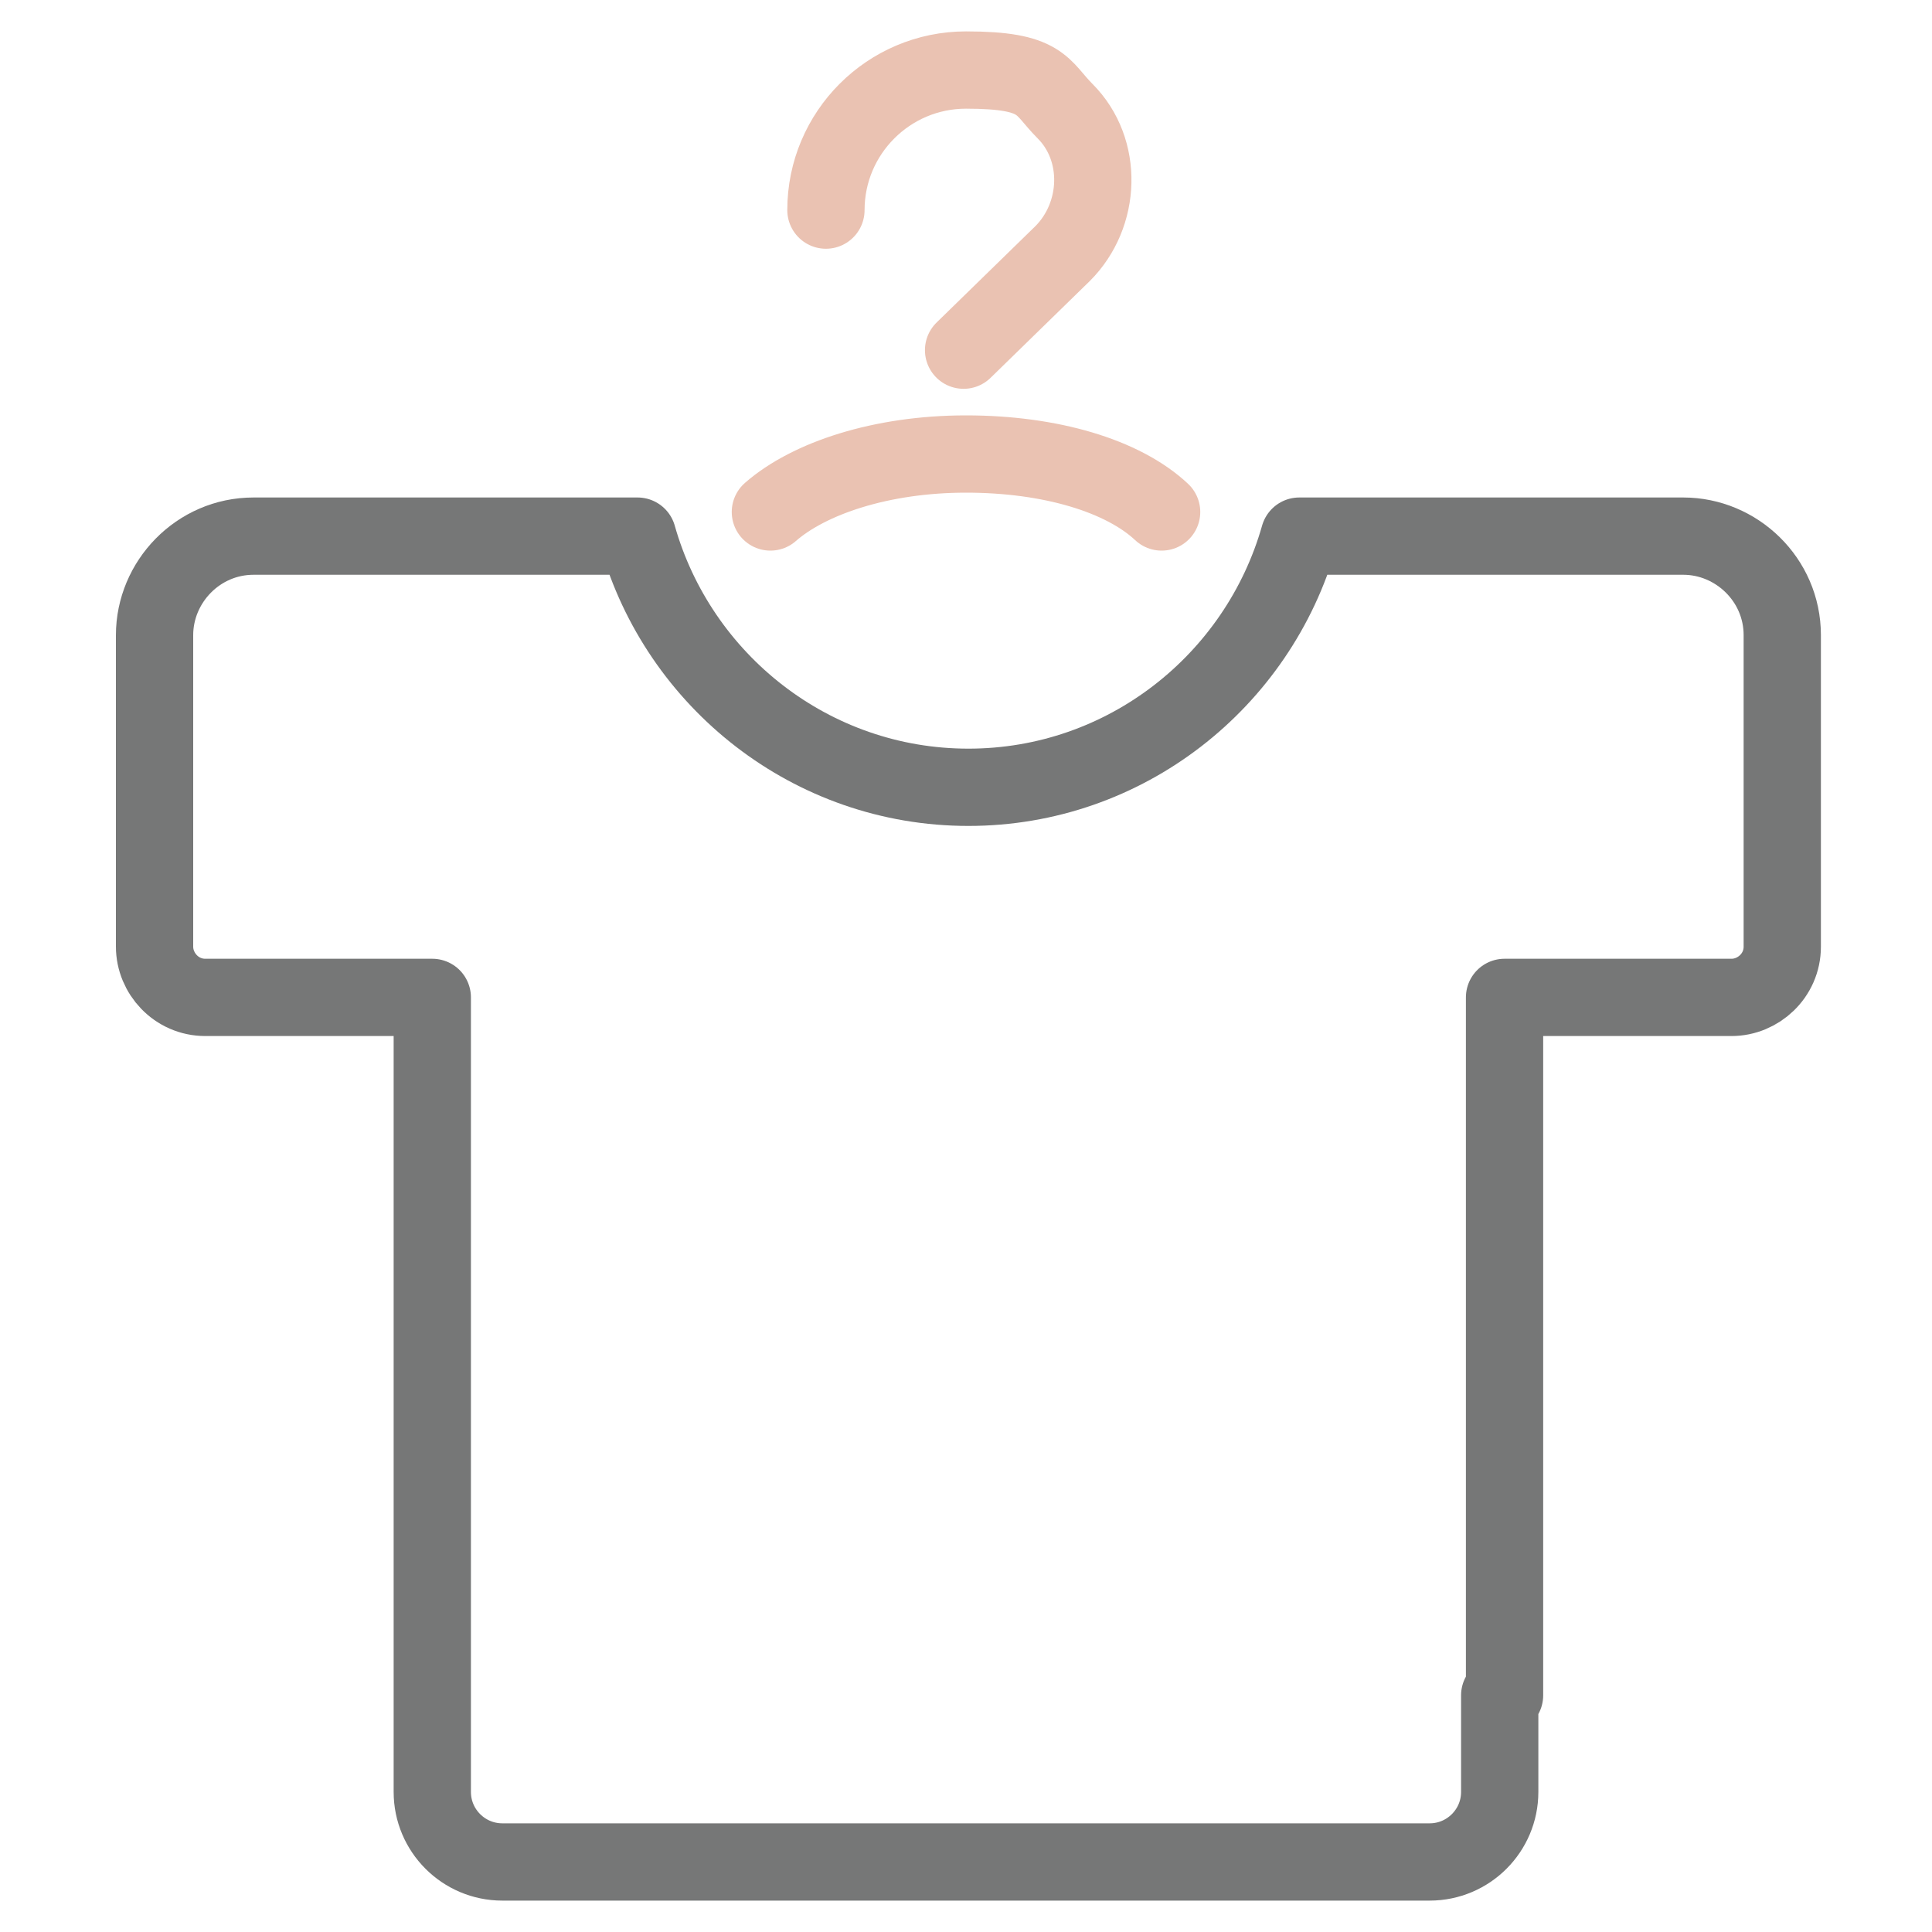 <?xml version="1.0" encoding="UTF-8"?><svg id="_レイヤー_1" xmlns="http://www.w3.org/2000/svg" width="28.2mm" height="28.2mm" viewBox="0 0 80 80"><defs><style>.cls-1{stroke:#767777;}.cls-1,.cls-2{fill:none;stroke-linecap:round;stroke-linejoin:round;stroke-width:3.2px;}.cls-2{stroke:#eac2b2;}</style></defs><path class="cls-2" d="m31.9,21.2c1.6-1.4,4.6-2.4,8.1-2.4s6.5.9,8.1,2.4"/><path class="cls-1" d="m62.1,70.2v4c0,1.6-1.3,2.9-2.9,2.9H20.8c-1.6,0-2.9-1.3-2.9-2.9v-32.9h-9.4c-1.2,0-2.1-1-2.1-2.1v-12.9c0-2.2,1.8-4.1,4.1-4.1h15.9c1.7,6,7.2,10.4,13.7,10.4s12-4.4,13.7-10.4h15.9c2.2,0,4.1,1.8,4.1,4.1v12.9c0,1.2-1,2.1-2.1,2.1h-9.4v28.9Z"/><path class="cls-2" d="m34.2,8.7c0-3.2,2.6-5.8,5.8-5.8s3.1.7,4.1,1.7c1.6,1.6,1.5,4.3-.1,5.9l-4.1,4"/></svg>